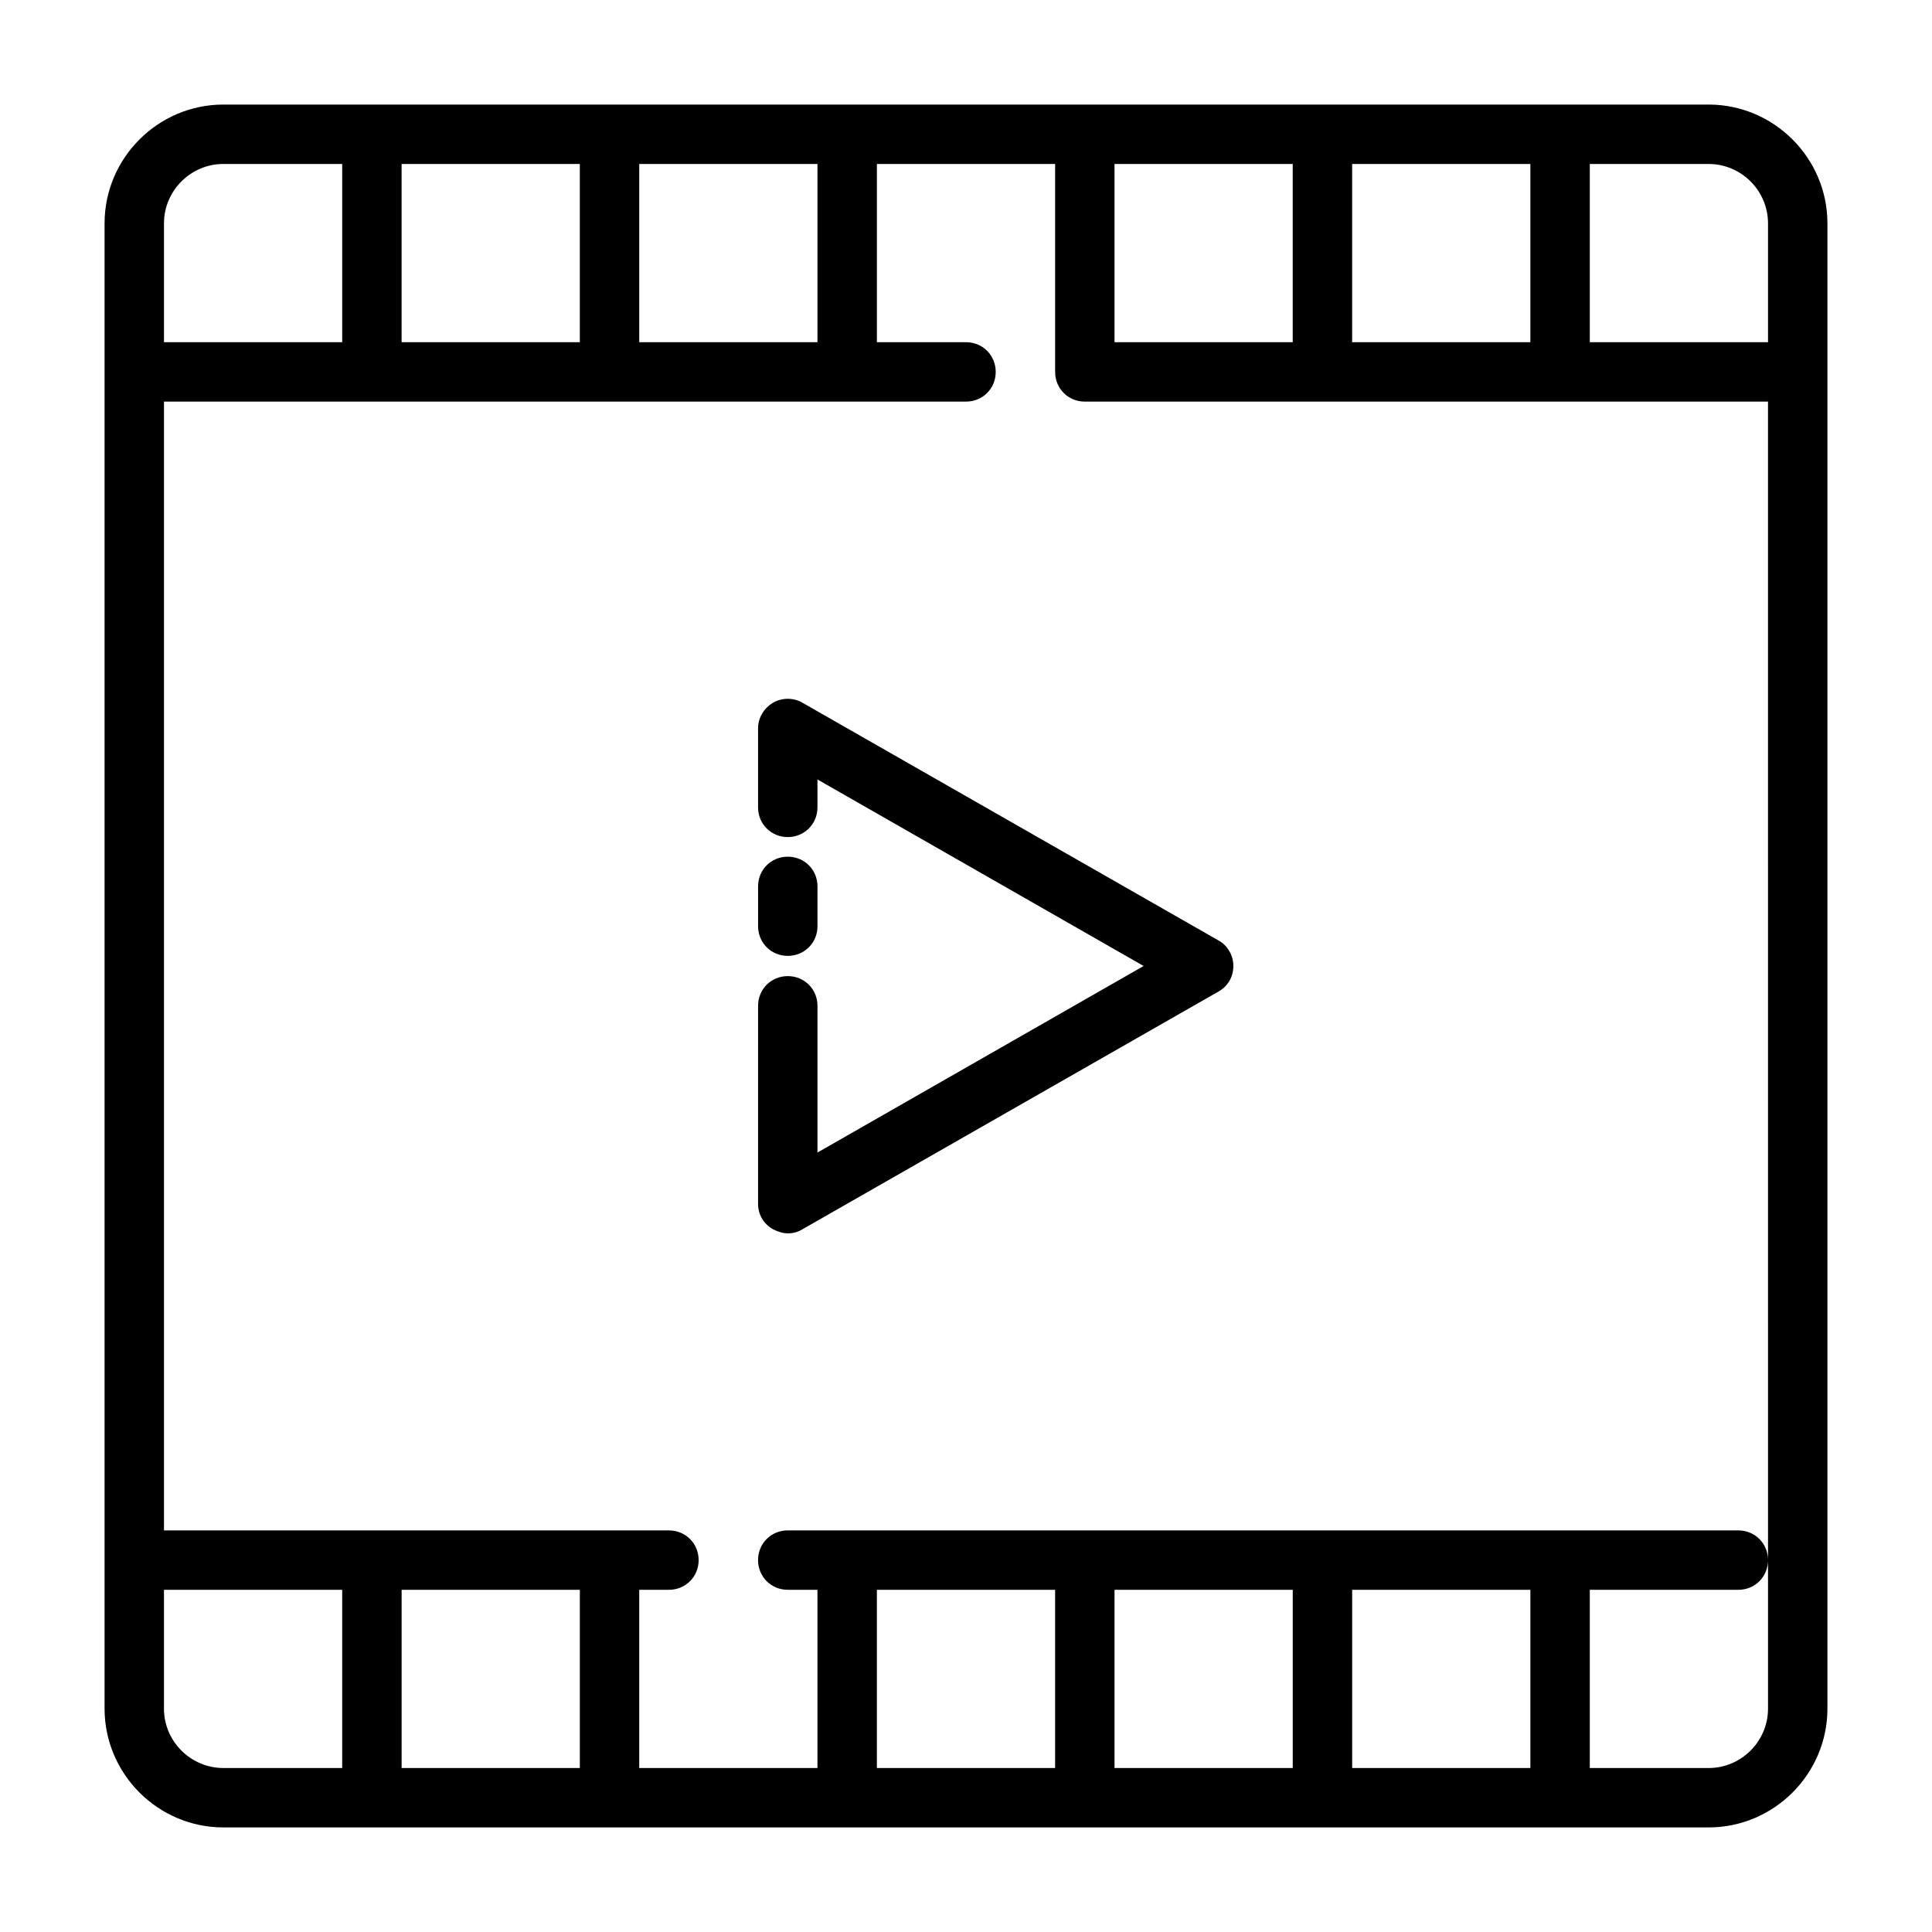 <?xml version="1.0" encoding="UTF-8"?>
<!-- Uploaded to: ICON Repo, www.svgrepo.com, Generator: ICON Repo Mixer Tools -->
<svg fill="#000000" width="800px" height="800px" version="1.1" viewBox="144 144 512 512" xmlns="http://www.w3.org/2000/svg">
 <g>
  <path d="m596.8 171.71h-393.6c-17.32 0-31.488 14.168-31.488 31.488v393.6c0 17.32 14.168 31.488 31.488 31.488h393.6c17.32 0 31.488-14.168 31.488-31.488v-393.6c0-17.32-14.172-31.488-31.488-31.488zm15.742 31.488v31.488h-47.23v-47.23h31.488c8.656-0.004 15.742 7.082 15.742 15.742zm-110.21 31.488v-47.23h47.23v47.23zm-62.977 0v-47.23h47.23v47.23zm-125.95 0v-47.23h47.23v47.23zm-62.977 0v-47.23h47.23v47.23zm-47.23-47.234h31.488v47.23h-47.23v-31.488c-0.004-8.656 7.082-15.742 15.742-15.742zm-15.746 409.35v-31.488h47.23v47.23h-31.488c-8.656 0-15.742-7.086-15.742-15.742zm110.21-31.488v47.23h-47.23v-47.23zm125.95 0v47.23h-47.23v-47.23zm62.977 0v47.23h-47.23v-47.23zm62.977 0v47.23h-47.23v-47.23zm62.977 31.488c0 8.66-7.086 15.742-15.742 15.742h-31.488v-47.23h39.359c4.41 0 7.871-3.465 7.871-7.871 0-4.41-3.465-7.871-7.871-7.871l-251.91-0.004c-4.41 0-7.871 3.465-7.871 7.871 0 4.41 3.465 7.871 7.871 7.871h7.871v47.23h-47.23v-47.23l7.871 0.004c4.41 0 7.871-3.465 7.871-7.871 0-4.41-3.465-7.871-7.871-7.871l-133.82-0.004v-299.14h212.55c4.41 0 7.871-3.465 7.871-7.871 0-4.41-3.465-7.871-7.871-7.871h-23.617v-47.23h47.23v55.102c0 4.41 3.465 7.871 7.871 7.871h181.05l0.004 307.01z"/>
  <path d="m352.77 397.32c4.41 0 7.871-3.465 7.871-7.871v-10.547c0-4.41-3.465-7.871-7.871-7.871-4.41 0-7.871 3.465-7.871 7.871v10.547c0 4.41 3.465 7.871 7.871 7.871z"/>
  <path d="m466.91 393.23-110.21-62.977c-2.363-1.418-5.512-1.418-7.871 0-2.363 1.418-3.938 3.938-3.938 6.769v20.941c0 4.41 3.465 7.871 7.871 7.871 4.41 0 7.871-3.465 7.871-7.871v-7.398l86.438 49.434-86.434 49.438v-38.887c0-4.41-3.465-7.871-7.871-7.871-4.41 0-7.871 3.465-7.871 7.871l-0.004 52.426c0 2.832 1.418 5.352 3.938 6.769 1.258 0.629 2.519 1.102 3.938 1.102s2.676-0.316 3.938-1.102l110.21-62.977c2.519-1.418 3.938-3.938 3.938-6.769-0.004-2.836-1.578-5.512-3.941-6.769z"/>
 </g>
</svg>